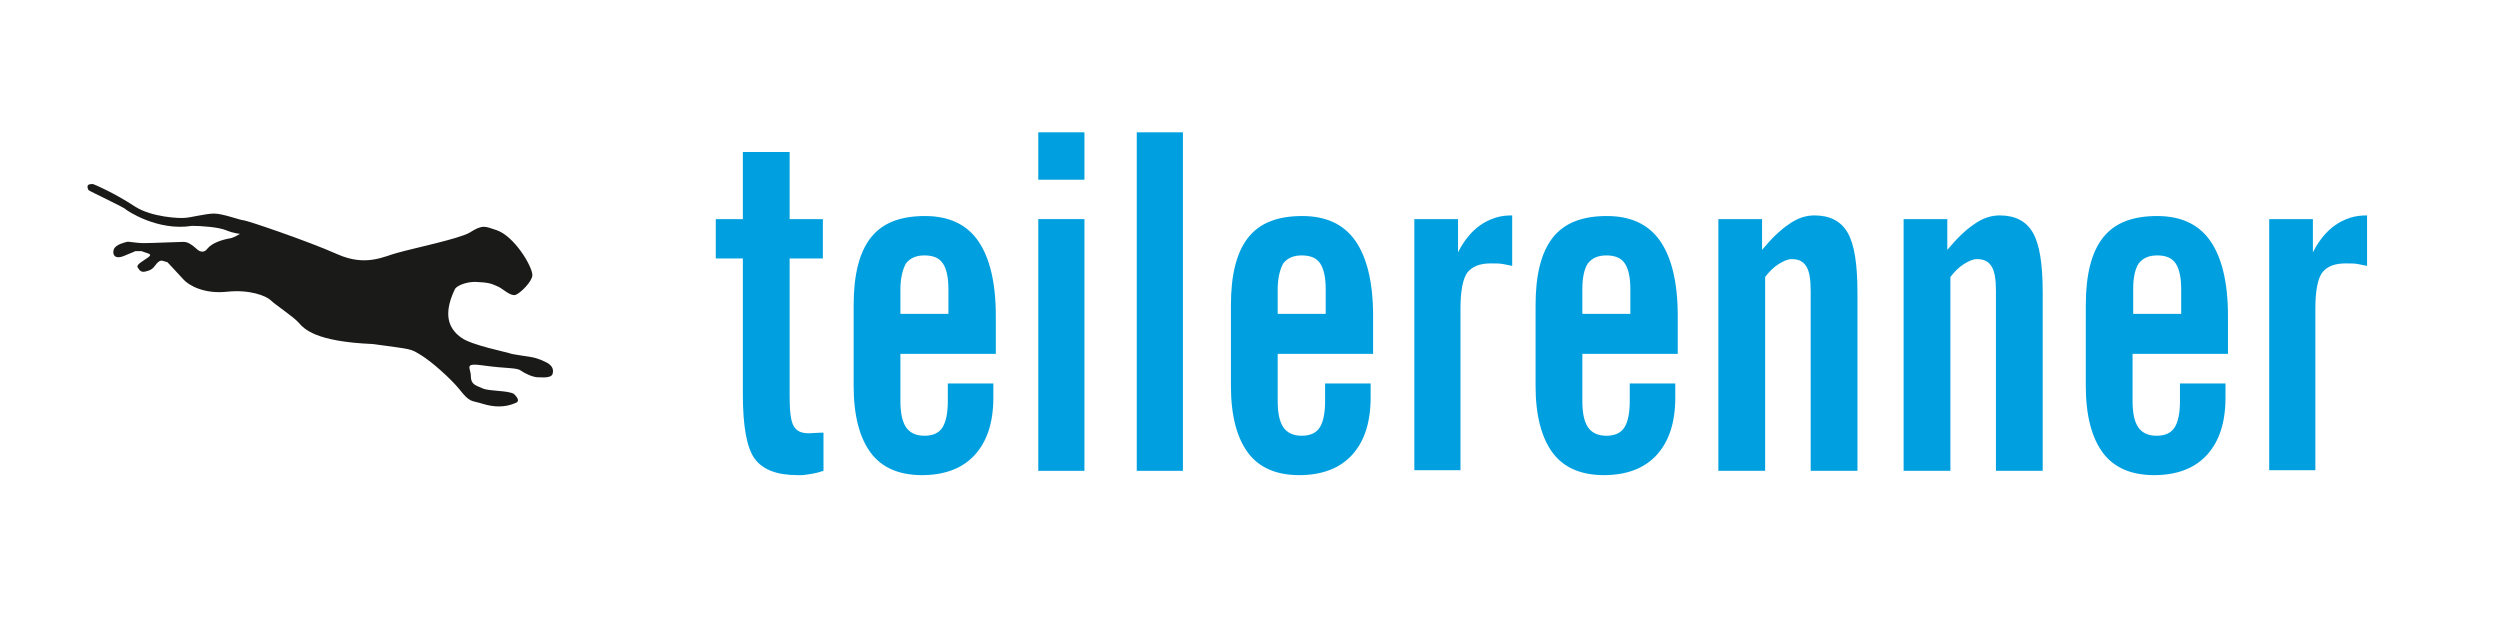 <?xml version="1.0" encoding="UTF-8"?> <svg xmlns="http://www.w3.org/2000/svg" xmlns:xlink="http://www.w3.org/1999/xlink" version="1.1" id="Logo" x="0px" y="0px" viewBox="0 0 406.2 104.4" style="enable-background:new 0 0 406.2 104.4;" xml:space="preserve"> <style type="text/css"> .st0{fill:#1A1A18;} .st1{fill:#00A0E0;} </style> <path class="st0" d="M83.8,47.9c0.8-0.3,2.7-2.2,2.7-3.2c0-1.4-2.9-6.3-5.8-7.3c-1.9-0.6-2.2-1-4.4,0.4c-1.7,1-9.4,2.6-11.8,3.3 c-2,0.5-5,2.3-9.7,0.2c-4.7-2.1-14.7-5.5-15.2-5.5c-0.5,0-3.4-1.1-4.8-1.1c-1.4,0-4,0.7-4.8,0.7c-0.8,0.1-5.3-0.1-8-1.8 c-3.5-2.3-6.6-3.6-6.9-3.7c-0.1,0-0.7,0-0.8,0.2c-0.2,0.2,0,0.7,0.1,0.8c0.2,0.2,5.8,2.8,6,3.1c0.2,0.2,5.2,3.6,10.8,2.7 c1.5,0,4.3,0.2,5.5,0.7S39,38,39,38s-1,0.6-1.5,0.7c-1.2,0.2-3,0.7-3.8,1.7c-0.5,0.7-1.2,0.6-1.8,0c-0.7-0.6-1.3-1.1-2.1-1.1 c-0.8,0-5,0.2-6.4,0.2s-2.5-0.3-2.8-0.2s-1.8,0.4-2.1,1.2c-0.3,0.8,0.1,1.7,1.6,1.1s1.9-0.8,1.9-0.8s0.6,0,1,0 c0.9,0.4,1.9,0.4,1.1,1c-0.8,0.6-2.1,1.2-1.7,1.7c0.3,0.5,0.6,0.8,1.3,0.6s0.7-0.2,1.1-0.5c0.4-0.3,0.9-1.5,1.7-1.2 c0.7,0.2,0.7,0.2,0.7,0.2s1.7,1.8,2.6,2.8s3.4,2.4,7.1,2c3.7-0.4,6.4,0.7,7.1,1.4c0.7,0.7,3.6,2.6,4.5,3.6c0.9,1,2.6,3.1,12.1,3.5 c6.5,0.9,6,0.7,7.8,1.8c1.8,1.1,4.8,3.8,6.2,5.5c1.8,2.3,1.9,1.8,3.8,2.4s3.7,0.6,5.3-0.1c0.6-0.2,0.7-0.6-0.2-1.5 c-1.1-0.6-4-0.4-5.1-0.9c-1.1-0.5-1.9-0.6-1.9-2s-1.3-2.2,2.2-1.7s5.2,0.3,5.9,0.8c0.7,0.5,2,1.1,2.8,1.1c0.7,0,2.2,0.2,2.4-0.6 c0.2-0.8-0.2-1.3-0.8-1.7c-0.6-0.3-1.5-0.8-2.8-1c-1.1-0.2-2.9-0.4-3.4-0.6c-0.5-0.2-6.1-1.3-7.8-2.5s-3.3-3.3-1.1-7.9 c0.2-0.5,1.7-1.2,3.3-1.2c2.1,0.1,2.5,0.2,3.8,0.8C81.8,47,83,48.2,83.8,47.9z"></path> <g> <path class="st1" d="M120.7,64.1V42h-4.4v-6.4h4.4V24.7h7.6v10.9h5.4V42h-5.4v22.5c0,2.4,0.2,4,0.7,4.8s1.3,1.1,2.4,1.1l2-0.1 l0.4,0v6.2c-0.6,0.2-1.3,0.4-2,0.5s-1.2,0.2-1.5,0.2c-0.3,0-0.5,0-0.7,0c-3.4,0-5.7-0.9-7-2.7S120.7,69.1,120.7,64.1z"></path> <path class="st1" d="M161.4,62.2v2.4c0,4-1,7.1-3,9.3c-2,2.2-4.9,3.3-8.6,3.3c-3.7,0-6.5-1.2-8.3-3.6c-1.8-2.4-2.8-6-2.8-10.9V49.6 c0-4.9,0.9-8.6,2.8-11c1.9-2.4,4.8-3.5,8.8-3.5c3.8,0,6.7,1.3,8.6,4c1.9,2.7,2.9,6.8,2.9,12.2v6.2h-15.5v7.7c0,1.9,0.3,3.3,0.9,4.2 c0.6,0.9,1.6,1.4,3,1.4c1.3,0,2.3-0.4,2.9-1.3c0.6-0.9,0.9-2.4,0.9-4.3v-2.9H161.4z M146.3,47v4h7.8v-4c0-1.9-0.3-3.3-0.9-4.2 c-0.6-0.9-1.6-1.3-3-1.3c-1.3,0-2.3,0.4-3,1.3C146.7,43.7,146.3,45.1,146.3,47z"></path> <path class="st1" d="M168.7,29.2v-7.7h7.5v7.7H168.7z M168.7,76.5V35.6h7.5v40.9H168.7z"></path> <path class="st1" d="M184.7,76.5v-55h7.5v55H184.7z"></path> <path class="st1" d="M222.7,62.2v2.4c0,4-1,7.1-3,9.3c-2,2.2-4.9,3.3-8.6,3.3c-3.7,0-6.5-1.2-8.3-3.6c-1.8-2.4-2.8-6-2.8-10.9V49.6 c0-4.9,0.9-8.6,2.8-11c1.9-2.4,4.8-3.5,8.8-3.5c3.8,0,6.7,1.3,8.6,4c1.9,2.7,2.9,6.8,2.9,12.2v6.2h-15.5v7.7c0,1.9,0.3,3.3,0.9,4.2 c0.6,0.9,1.6,1.4,3,1.4c1.3,0,2.3-0.4,2.9-1.3c0.6-0.9,0.9-2.4,0.9-4.3v-2.9H222.7z M207.6,47v4h7.8v-4c0-1.9-0.3-3.3-0.9-4.2 c-0.6-0.9-1.6-1.3-3-1.3c-1.3,0-2.3,0.4-3,1.3C208,43.7,207.6,45.1,207.6,47z"></path> <path class="st1" d="M229.8,76.5V35.6h7.1v5.4c1-2,2.3-3.5,3.6-4.4c0.7-0.5,1.5-0.9,2.4-1.2c0.9-0.3,1.8-0.4,2.8-0.4l0,8.2 l-1.5-0.3c-0.5-0.1-1.2-0.1-2-0.1c-1.8,0-3,0.5-3.8,1.5c-0.7,1-1.1,2.9-1.1,5.8v26.3H229.8z"></path> <path class="st1" d="M272.2,62.2v2.4c0,4-1,7.1-3,9.3c-2,2.2-4.9,3.3-8.6,3.3c-3.7,0-6.5-1.2-8.3-3.6c-1.8-2.4-2.8-6-2.8-10.9V49.6 c0-4.9,0.9-8.6,2.8-11c1.9-2.4,4.8-3.5,8.8-3.5c3.8,0,6.7,1.3,8.6,4c1.9,2.7,2.9,6.8,2.9,12.2v6.2h-15.5v7.7c0,1.9,0.3,3.3,0.9,4.2 c0.6,0.9,1.6,1.4,3,1.4c1.3,0,2.3-0.4,2.9-1.3c0.6-0.9,0.9-2.4,0.9-4.3v-2.9H272.2z M257.1,47v4h7.8v-4c0-1.9-0.3-3.3-0.9-4.2 c-0.6-0.9-1.6-1.3-3-1.3c-1.3,0-2.3,0.4-3,1.3C257.4,43.7,257.1,45.1,257.1,47z"></path> <path class="st1" d="M279.2,76.5V35.6h7.1v5c1.5-1.8,2.9-3.2,4.4-4.2c1.4-1,2.8-1.4,4.1-1.4c2.5,0,4.3,0.9,5.4,2.8s1.6,5.1,1.6,9.8 v28.9h-7.6V47.3c0-1.9-0.2-3.2-0.7-4c-0.5-0.8-1.2-1.2-2.4-1.2c-0.6,0-1.3,0.3-2.1,0.8c-0.8,0.5-1.5,1.2-2.2,2.1v31.5H279.2z"></path> <path class="st1" d="M309.3,76.5V35.6h7.1v5c1.5-1.8,2.9-3.2,4.4-4.2c1.4-1,2.8-1.4,4.1-1.4c2.5,0,4.3,0.9,5.4,2.8s1.6,5.1,1.6,9.8 v28.9h-7.6V47.3c0-1.9-0.2-3.2-0.7-4c-0.5-0.8-1.2-1.2-2.4-1.2c-0.6,0-1.3,0.3-2.1,0.8c-0.8,0.5-1.5,1.2-2.2,2.1v31.5H309.3z"></path> <path class="st1" d="M361.6,62.2v2.4c0,4-1,7.1-3,9.3c-2,2.2-4.9,3.3-8.6,3.3c-3.7,0-6.5-1.2-8.3-3.6c-1.8-2.4-2.8-6-2.8-10.9V49.6 c0-4.9,0.9-8.6,2.8-11c1.9-2.4,4.8-3.5,8.8-3.5c3.8,0,6.7,1.3,8.6,4c1.9,2.7,2.9,6.8,2.9,12.2v6.2h-15.5v7.7c0,1.9,0.3,3.3,0.9,4.2 c0.6,0.9,1.6,1.4,3,1.4c1.3,0,2.3-0.4,2.9-1.3c0.6-0.9,0.9-2.4,0.9-4.3v-2.9H361.6z M346.6,47v4h7.8v-4c0-1.9-0.3-3.3-0.9-4.2 c-0.6-0.9-1.6-1.3-3-1.3c-1.3,0-2.3,0.4-3,1.3C346.9,43.7,346.6,45.1,346.6,47z"></path> <path class="st1" d="M368.7,76.5V35.6h7.1v5.4c1-2,2.3-3.5,3.6-4.4c0.7-0.5,1.5-0.9,2.4-1.2c0.9-0.3,1.8-0.4,2.8-0.4l0,8.2 l-1.5-0.3c-0.5-0.1-1.2-0.1-2-0.1c-1.8,0-3,0.5-3.8,1.5c-0.7,1-1.1,2.9-1.1,5.8v26.3H368.7z"></path> </g> </svg> 